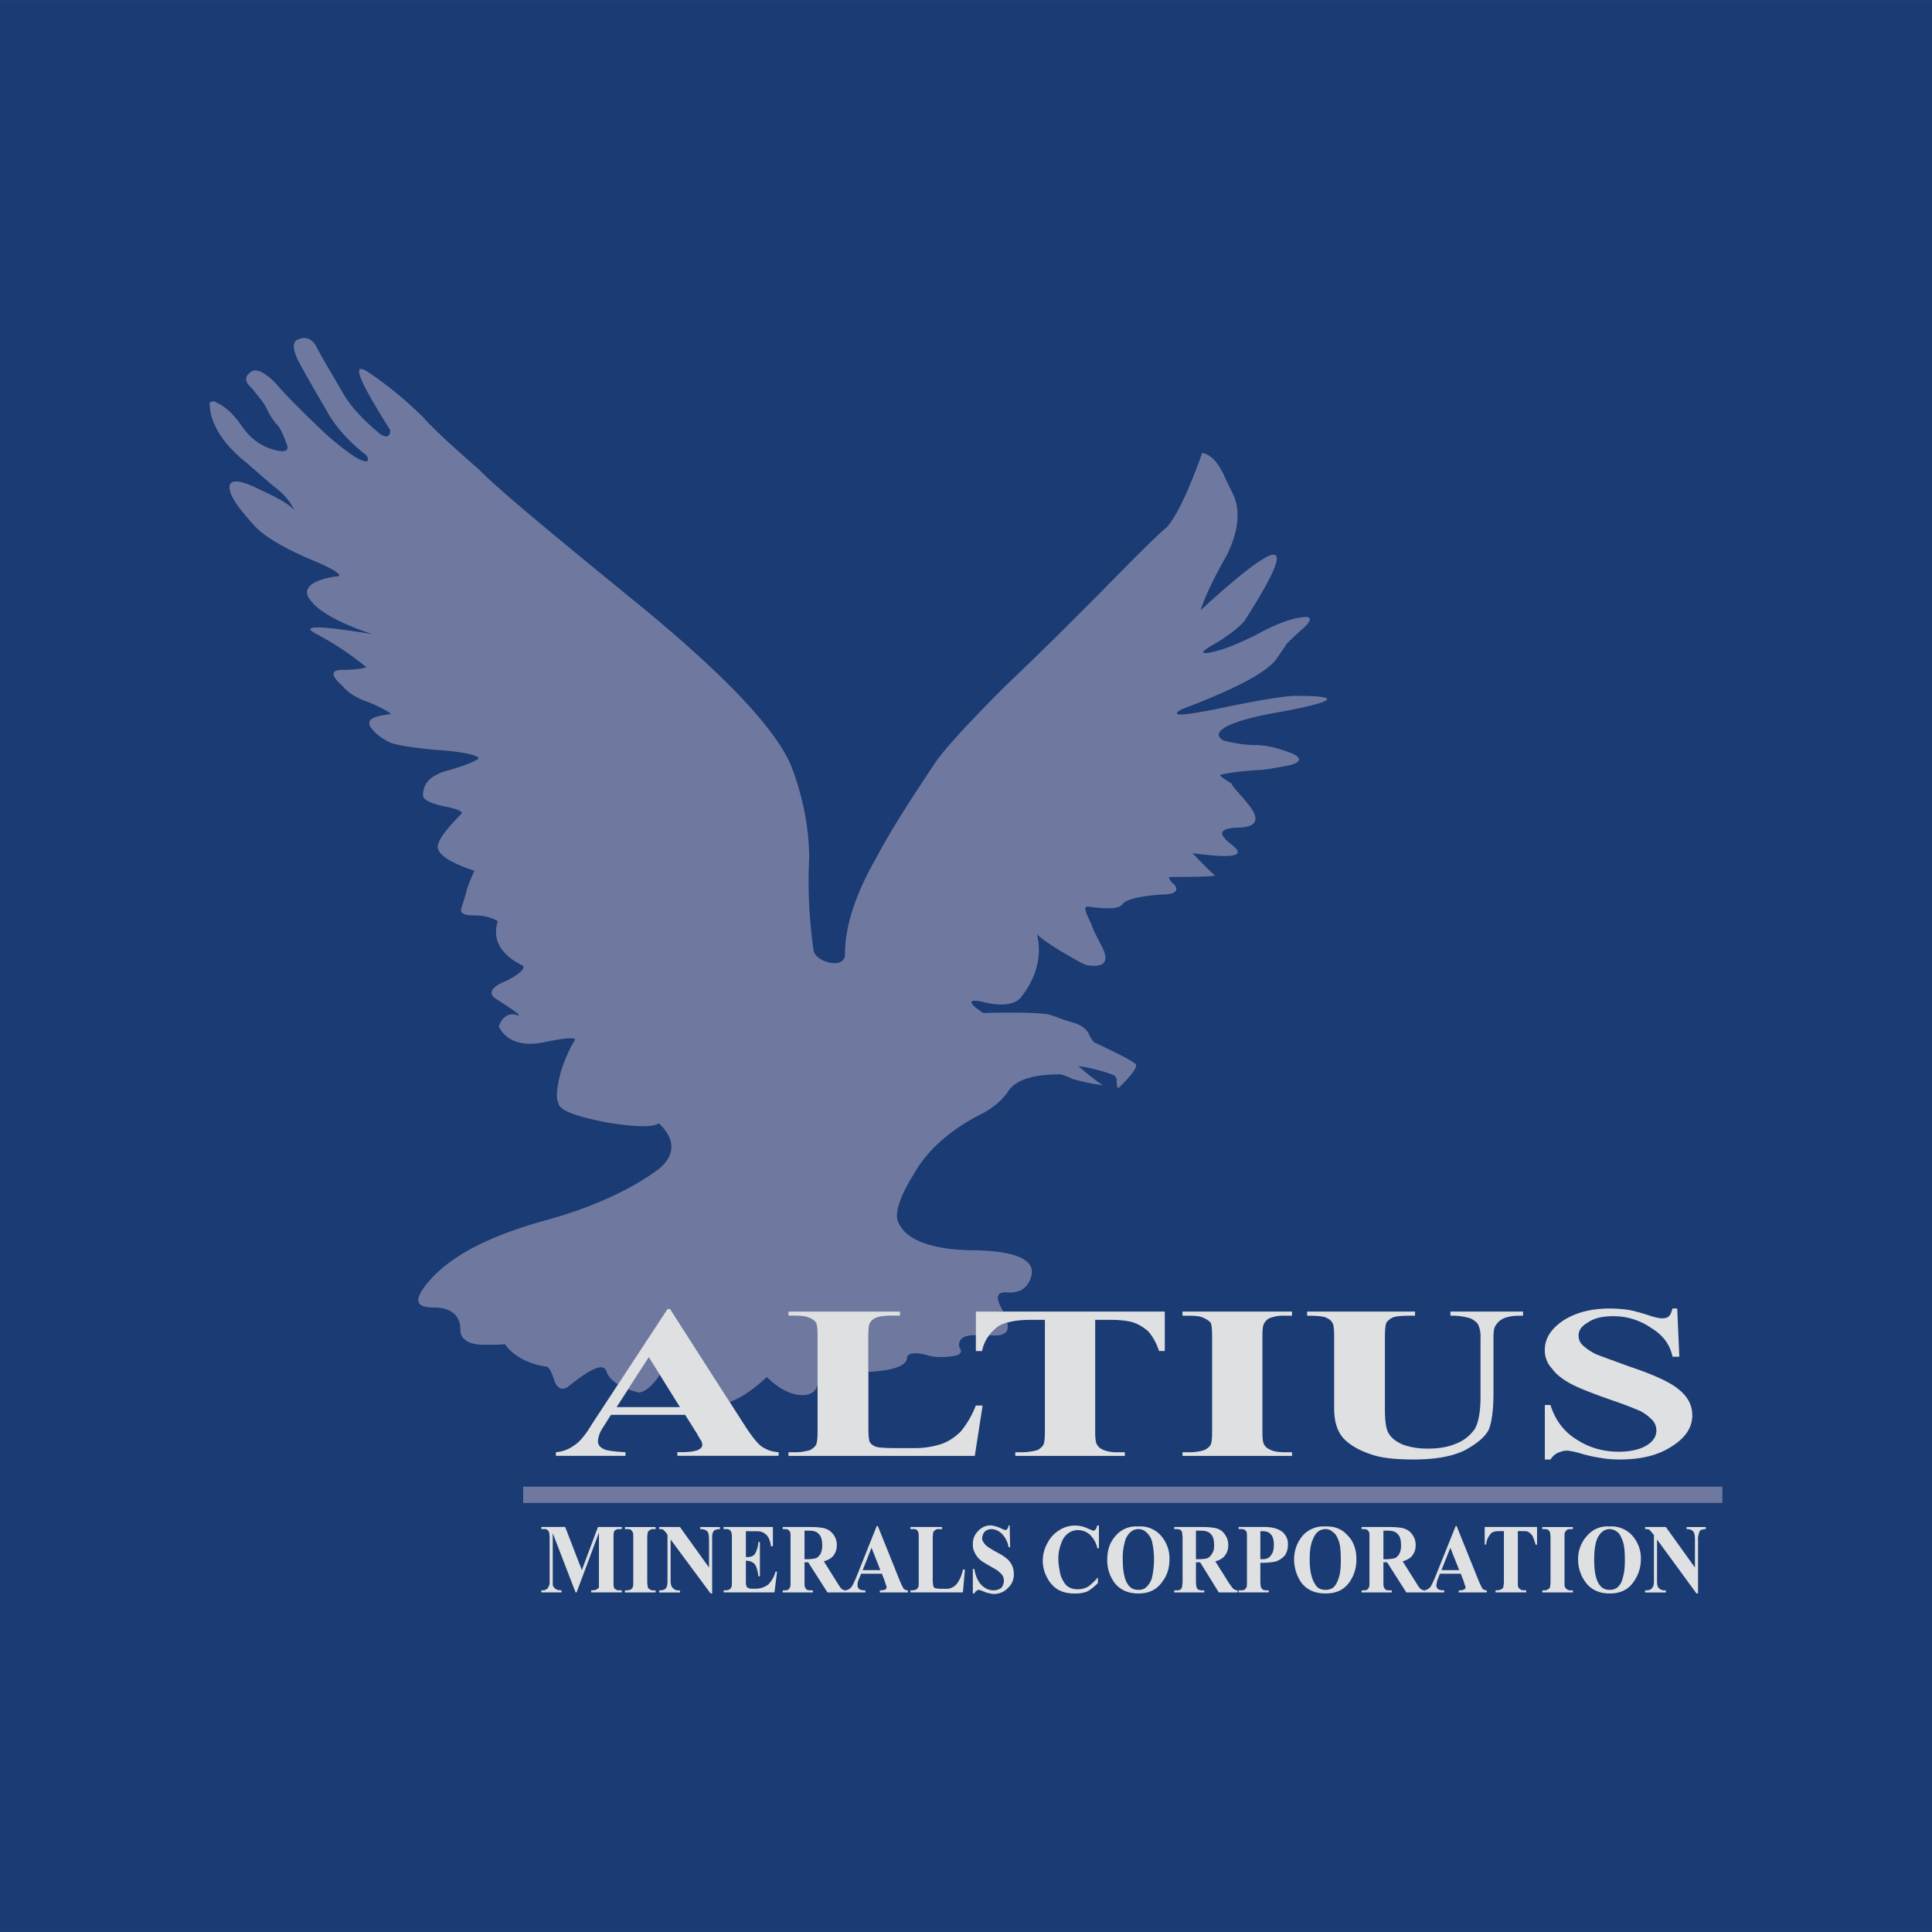 <svg xmlns="http://www.w3.org/2000/svg" width="2500" height="2500" viewBox="0 0 48.189 48.188"><path fill="#1a3b73" d="M0 48.188h48.189V0H0v48.188z"/><path fill="#6f799f" d="M13.049 37.487h29.912v-.407H13.049v.407zM32.006 17.744c1.348-.258 1.451-.388.311-.388-.232 0-.918.103-1.889.311-.959.194-1.27.207-.959.026 1.268-.48 2.098-.894 2.369-1.257.174-.256.256-.367.238-.362.08-.078.199-.198.383-.363.246-.207.271-.324.105-.324-.352.026-.752.182-1.244.454-.479.233-.854.388-1.166.44-.246.039-.168-.053.207-.259.352-.22.584-.414.686-.544 1.348-2.111.998-2.175-1.1-.259.104-.336.35-.842.66-1.385.271-.557.338-1.062.168-1.464-.039-.09-.141-.284-.271-.569-.143-.285-.311-.466-.518-.505-.35.984-.66 1.618-.893 1.864-.285.233-.867.829-1.723 1.697-.479.479-1.205 1.217-2.24 2.201-.996.984-1.58 1.644-1.787 1.942-.518.777-1.062 1.593-1.515 2.447-.479.842-.751 1.645-.751 2.332 0 .207-.142.271-.375.233-.246-.052-.415-.195-.415-.35-.104-.751-.142-1.502-.104-2.24 0-.738-.143-1.528-.453-2.331-.401-.945-1.709-2.305-3.846-4.053-2.162-1.761-3.47-2.849-3.924-3.315-.479-.427-.997-.867-1.411-1.321a9.394 9.394 0 0 0-1.333-1.1c-.48-.324-.285.155.517 1.424 0 .181-.103.194-.246.103-.375-.31-.725-.66-.932-1.023-.206-.362-.439-.737-.646-1.126-.104-.22-.272-.298-.453-.22-.169.039-.169.246 0 .57.207.388.453.802.686 1.204.207.388.556.777.971 1.101.065.052.065.117.065.142-.065.117-.441-.116-1.062-.66-.557-.531-.997-.972-1.204-1.218-.311-.336-.558-.44-.686-.297-.143.116-.104.246.064.388.104.142.272.324.351.479.064.143.168.324.297.453.078.104.143.26.208.441.078.181-.026.233-.311.155-.337-.091-.608-.298-.816-.608-.207-.298-.415-.48-.621-.57-.065-.052-.143-.026-.169.013 0 .479.311 1.01.92 1.489.181.155.414.363.686.595.285.207.453.441.518.635-.026-.13-.375-.337-.919-.583-.519-.259-.764-.233-.7.039.039.207.285.531.621.893.208.234.687.532 1.386.83.609.246.855.426.648.426-.648.091-.894.325-.622.622.208.272.764.57 1.515.816-1.346-.22-1.787-.22-1.411-.013.375.194.828.479 1.27.842-.13.039-.337.064-.609.064-.285 0-.285.143 0 .389.13.167.337.298.583.389.207.077.44.181.647.323-.479.052-.621.144-.519.324.104.155.285.297.492.388.065.039.441.117 1.101.181.686.039 1.062.13 1.101.207 0 .039-.246.156-.725.298-.48.117-.661.337-.661.635 0 .09.143.181.479.259.35.065.492.129.492.182-.285.297-.518.543-.595.776-.065.207.207.428.906.66 0 0-.078.156-.181.441-.064.271-.13.427-.13.453-.077.155.026.22.311.22.234 0 .441.052.583.143-.142.453.064.829.608 1.102.104.038-.025.207-.401.388-.389.155-.453.323-.246.453.518.323.686.466.479.388-.168-.038-.336.053-.414.298.181.363.582.507 1.139.389.544-.116.829-.128.751-.038-.064.09-.207.363-.336.751-.104.388-.143.687-.065.803 0 .181.44.336 1.165.479.751.129 1.23.129 1.334.025.414.389.414.776.039 1.113-.687.532-1.723 1.01-2.991 1.347-1.308.375-2.241.854-2.784 1.489-.376.441-.35.648.104.648.439 0 .686.181.686.569 0 .221.208.362.584.362.31 0 .517 0 .517-.026.208.298.583.505 1.036.57.065 0 .13.116.208.351.065.205.207.244.337.154.583-.479.894-.596.958-.389.042.125.143.234.293.329l1.235-1.882h.065l1.487 2.321c.281-.106.592-.311.921-.626.297.297.608.453.894.453.207 0 .337-.091.376-.271v-1.191c0-.181-.014-.298-.039-.35a.39.39 0 0 0-.169-.117.902.902 0 0 0-.35-.051h-.168v-.104h2.784v.104h-.22c-.155 0-.285.012-.376.051a.3.3 0 0 0-.155.13c-.026.039-.039.156-.039.337v.884c.613-.036.94-.148.959-.341 0-.129.181-.155.454-.09.246.077.479.077.75.025.143-.025.181-.116.103-.207-.026-.091 0-.206.143-.271a1 1 0 0 1 .271-.033v-.589h.68c-.006-.014-.012-.024-.02-.039-.18-.323-.143-.453.104-.439.273.025.48-.065.584-.312.207-.466-.271-.712-1.348-.738-1.061 0-1.721-.246-1.916-.659-.142-.208 0-.66.375-1.257.337-.596.919-1.101 1.683-1.488.234-.117.518-.324.686-.597.209-.271.648-.388 1.271-.388.039 0 .18.051.309.116.145.039.416.116.766.156-.078-.04-.312-.207-.621-.48.336.052.686.144.893.234.064.039.064.115.064.154 0 .052 0 .116.039.169.338-.323.479-.53.439-.597-.025-.051-.414-.259-.996-.53-.025 0-.104-.064-.168-.207-.039-.117-.17-.233-.377-.298-.246-.064-.451-.155-.621-.208-.168-.038-.75-.064-1.645-.038-.414-.272-.387-.376.064-.259.414.09.752.053.895-.156.375-.479.518-1.036.375-1.579 0 .052.207.207.584.44.375.22.621.363.686.363.414.063.557-.091.35-.48-.207-.388-.273-.568-.246-.531-.168-.324-.207-.453-.104-.453.492.064.764.064.867-.053.064-.116.414-.207.957-.246.352 0 .455-.091.352-.233-.143-.13-.182-.207-.105-.207.713 0 1.102-.013 1.102-.039 0 0-.207-.181-.557-.556.996.142 1.348.077.996-.195-.375-.285-.336-.414.105-.44.479 0 .582-.181.35-.505-.246-.324-.455-.505-.479-.596-.145-.091-.285-.181-.285-.207 0-.013.309-.091.971-.13.129 0 .414-.051.75-.116.311-.064.35-.207 0-.324-.232-.09-.543-.181-.828-.181-.273 0-.584-.052-.816-.117-.354-.218.164-.503 1.498-.723zM24.672 33.305l.148.004c.252 0 .354-.097.303-.319a.81.81 0 0 0-.213.087 1.035 1.035 0 0 0-.238.228z"/><path d="M16.403 34.37c.016-.028.035-.055.053-.082l-.273-.436-.516.8c.078.028.163.057.257.08.13 0 .298-.116.479-.362z" fill="#6f799f"/><path d="M16.649 32.649l-1.877 2.86c-.169.285-.324.466-.454.544a.865.865 0 0 1-.453.168v.091h1.736v-.091c-.26-.013-.441-.039-.506-.063-.129-.052-.181-.117-.181-.221a.68.68 0 0 1 .104-.298l.22-.35h1.851l.285.453c.065.117.104.181.117.194.013.038.026.064.026.104 0 .052-.039.091-.091.117-.077.039-.22.063-.427.063h-.104v.091h2.525v-.091a.787.787 0 0 1-.362-.104c-.13-.064-.272-.245-.454-.518l-1.89-2.951h-.065v.002zm-1.269 2.447l.803-1.243.273.436.504.808h-1.58v-.001zM21.699 32.998a.305.305 0 0 1 .155-.13c.091-.039.221-.051.376-.051h.22v-.104h-2.784v.104h.168c.143 0 .26.012.35.051a.39.39 0 0 1 .169.117c.025.052.039.169.039.35v2.369c0 .182-.014.286-.039.337a.389.389 0 0 1-.156.13 1.274 1.274 0 0 1-.363.051h-.168v.091h4.648l.195-1.256h-.17a2.348 2.348 0 0 1-.375.647c-.129.13-.297.247-.479.311a2.142 2.142 0 0 1-.699.104h-.439c-.246 0-.402-.012-.467-.025a.314.314 0 0 1-.181-.117c-.026-.052-.039-.168-.039-.349v-2.292c0-.182.013-.299.039-.338zM24.34 33.302v.396h.156a.906.906 0 0 1 .176-.393c.064-.086.145-.162.238-.229a.846.846 0 0 1 .213-.087c.152-.044.336-.069.564-.069h.375v2.784c0 .182-.014.286-.039.337a.383.383 0 0 1-.154.13 1.467 1.467 0 0 1-.377.051h-.168v.091h2.732v-.091h-.168a.921.921 0 0 1-.35-.051c-.092-.039-.143-.078-.168-.13-.039-.039-.053-.155-.053-.337V32.92h.402c.232 0 .4.027.506.052.18.052.309.144.414.233.09.104.193.259.271.492h.143v-.984H24.34v.589zM32.227 36.222v.091h-2.732v-.091h.168c.156 0 .285-.024.363-.051a.34.34 0 0 0 .168-.13c.027-.051.039-.155.039-.337v-2.369c0-.181-.012-.298-.039-.35a.58.58 0 0 0-.18-.117c-.078-.039-.195-.051-.352-.051h-.168v-.104h2.732v.104h-.168a.932.932 0 0 0-.363.051.257.257 0 0 0-.156.13c-.039.039-.051.156-.051.337v2.369c0 .182.012.298.051.337.027.052.078.091.17.13.09.038.207.051.35.051h.168zM32.602 32.713h2.693v.104h-.129c-.193 0-.338.012-.416.039a.439.439 0 0 0-.168.129c-.023.052-.039.169-.039.375v1.761c0 .325.027.544.105.647.064.104.18.194.336.26.168.064.375.104.621.104.285 0 .518-.039.725-.13a.99.99 0 0 0 .455-.362c.09-.155.143-.428.143-.803V33.36a.7.7 0 0 0-.066-.337.507.507 0 0 0-.193-.143 1.576 1.576 0 0 0-.492-.063v-.104h1.812v.104h-.117c-.141 0-.258.025-.361.063a.466.466 0 0 0-.207.183c-.039.052-.053.154-.053.297v1.372c0 .428-.039.726-.115.921-.09.181-.285.349-.596.518-.311.155-.738.232-1.281.232-.453 0-.816-.038-1.062-.129-.324-.104-.57-.26-.713-.428-.143-.182-.207-.415-.207-.726v-1.76c0-.206-.012-.337-.051-.375-.027-.053-.08-.091-.168-.129-.078-.027-.234-.039-.455-.039v-.104h-.001zM41.834 32.636l.053 1.204h-.17c-.064-.311-.244-.544-.543-.725a1.642 1.642 0 0 0-.945-.286c-.258 0-.479.052-.621.156-.168.091-.234.208-.234.323 0 .092.027.155.078.221.078.077.195.168.352.246.129.052.414.154.842.311.621.207 1.035.401 1.242.582.219.182.322.389.322.635 0 .298-.166.558-.518.777-.336.22-.764.323-1.293.323-.17 0-.324-.012-.467-.038a3.527 3.527 0 0 1-.559-.129c-.115-.027-.219-.054-.297-.054s-.143.026-.221.054a.467.467 0 0 0-.182.167h-.141v-1.359h.141c.117.375.338.673.662.867.322.207.674.298 1.035.298.285 0 .52-.051.699-.155.168-.103.246-.232.246-.375a.387.387 0 0 0-.09-.247 1.217 1.217 0 0 0-.299-.232 9.549 9.549 0 0 0-.711-.272c-.48-.168-.816-.297-1.037-.414-.207-.115-.363-.232-.465-.376a.657.657 0 0 1-.182-.466c0-.284.154-.531.465-.738.299-.193.688-.297 1.152-.297.168 0 .338.014.494.038.129.026.27.065.439.117.182.065.311.09.375.09s.117-.013.154-.038c.039-.025.078-.091.104-.207h.12v-.001zM14.513 39.162l.401-1.075h.596v.052h-.052c-.039 0-.078 0-.104.025-.026.013-.039.027-.039.052-.012.014-.012.066-.012.156v1.062c0 .09 0 .142.012.154 0 .026.013.039.039.052.026.026.065.026.104.026h.052v.052h-.765v-.052h.038c.052 0 .078-.013.104-.026a.098.098 0 0 0 .052-.052v-1.359l-.557 1.489h-.026l-.569-1.477v1.295c.012.039.038.064.064.091.039.026.078.039.156.039v.052h-.506v-.052h.014c.039 0 .064 0 .09-.013.026-.014.052-.026.065-.053a.588.588 0 0 0 .039-.091v-1.138c0-.09-.013-.143-.013-.156a.222.222 0 0 0-.052-.063c-.026-.014-.052-.014-.104-.014h-.039v-.052h.596l.416 1.076zM16.352 39.667v.052h-.765v-.052h.052a.245.245 0 0 0 .104-.026c.013-.013.026-.025.039-.052.013-.025.013-.064.013-.154v-1.062c0-.09 0-.143-.013-.156a.202.202 0 0 0-.051-.063c-.013-.014-.052-.014-.091-.014h-.052v-.052h.765v.052H16.3c-.039 0-.065 0-.091.025a.105.105 0 0 0-.052.052c0 .014-.013.066-.013.156v1.062c0 .09.013.142.013.154a.101.101 0 0 0 .052.052c.026.026.052.026.091.026h.052zM16.96 38.087l.725 1.01v-.698c0-.092-.013-.169-.038-.195-.04-.051-.104-.064-.182-.064v-.052h.492v.052a.306.306 0 0 0-.129.025c-.026.013-.04.039-.053.078-.012.025-.012.078-.012.156v1.346h-.039l-.997-1.346v1.036c0 .09.026.154.064.181a.167.167 0 0 0 .13.052h.039v.052h-.518v-.052c.078 0 .129-.013.168-.052.026-.039.039-.091.039-.181v-1.152l-.026-.04c-.025-.039-.064-.065-.078-.09-.025-.014-.064-.014-.103-.014v-.052h.518zM18.604 38.191v.646h.026c.104 0 .169-.026.207-.091a.679.679 0 0 0 .078-.285h.039v.855h-.039a.89.89 0 0 0-.052-.233c-.026-.065-.064-.104-.103-.117-.026-.024-.091-.038-.156-.038v.467c0 .091 0 .142.013.154 0 .026.013.039.039.052.013.014.052.026.091.026h.09c.13 0 .234-.039.324-.104a.705.705 0 0 0 .182-.323h.039l-.065.518h-1.268v-.052h.051a.244.244 0 0 0 .103-.026c.013-.013.026-.025.039-.052.013-.025.013-.064.013-.154v-1.062c0-.078 0-.117-.013-.143 0-.026-.013-.038-.039-.065-.026-.025-.065-.025-.103-.025h-.052v-.052h1.23v.479h-.052a.495.495 0 0 0-.078-.245.322.322 0 0 0-.168-.117c-.039-.012-.117-.012-.22-.012h-.156v-.001zM20.067 38.967v.468c0 .09 0 .142.014.154.013.026.025.052.051.065.026.013.064.013.143.013v.052h-.751v-.052c.064 0 .103 0 .129-.013.026-.014.039-.039.052-.065.013-.013.013-.064.013-.154v-1.062c0-.09 0-.143-.013-.169-.013-.012-.026-.039-.052-.051-.026-.014-.065-.014-.129-.014v-.052h.673c.181 0 .311.013.39.039a.429.429 0 0 1 .285.414.41.41 0 0 1-.117.298.518.518 0 0 1-.207.104l.349.556c.04.065.078.117.091.13.039.026.065.039.104.039v.052h-.453l-.48-.752h-.092zm0-.79v.713h.065c.091 0 .168-.013.221-.025a.258.258 0 0 0 .116-.117.462.462 0 0 0 .039-.207c0-.13-.026-.22-.078-.272-.052-.064-.129-.091-.246-.091h-.117v-.001zM21.997 39.252h-.518l-.065.156c-.024.051-.024.103-.024.129 0 .052.012.078.052.104.012.014.064.026.142.026v.052h-.492v-.052a.245.245 0 0 0 .129-.065c.039-.038.078-.13.13-.246l.517-1.294h.027l.53 1.32c.052.129.091.207.117.246a.146.146 0 0 0 .104.039v.052h-.7v-.052h.026c.052 0 .09-.013.117-.026.013-.013.025-.025.025-.052 0-.013 0-.025-.012-.039 0-.013-.013-.039-.026-.091l-.079-.207zm-.039-.09l-.22-.558-.22.558h.44zM24.068 39.149l-.051.569h-1.309v-.052h.052a.233.233 0 0 0 .103-.026c.013-.013.027-.025.039-.052.013-.025.013-.064.013-.154v-1.062c0-.09 0-.143-.013-.156 0-.024-.026-.039-.039-.063-.024-.014-.064-.014-.103-.014h-.052v-.052h.79v.052h-.065c-.051 0-.078 0-.103.025a.105.105 0 0 0-.052.052c0 .014-.013.066-.013.156v1.036c0 .078.013.129.013.155a.11.11 0 0 0 .052.052c.025 0 .064.013.129.013h.13a.31.31 0 0 0 .194-.052.353.353 0 0 0 .129-.142.9.9 0 0 0 .105-.285h.051zM25.184 38.048l.012.544h-.039a.625.625 0 0 0-.156-.324.393.393 0 0 0-.271-.129.246.246 0 0 0-.168.064.268.268 0 0 0-.064.155c0 .04 0 .065.025.091.014.04.053.078.092.116.037.026.115.078.232.143.182.091.299.182.35.259.064.091.09.183.09.285a.436.436 0 0 1-.141.35.475.475 0 0 1-.363.155c-.053 0-.092-.013-.131-.025-.037 0-.09-.026-.154-.052-.039-.013-.064-.025-.092-.025a.11.11 0 0 0-.051.025c-.025.013-.039.039-.051.064h-.039v-.608h.039c.025.168.09.311.18.401.092.091.195.13.299.13a.328.328 0 0 0 .195-.065.316.316 0 0 0 .062-.181.251.251 0 0 0-.117-.208c-.023-.038-.102-.077-.193-.129-.129-.078-.232-.13-.285-.181a.533.533 0 0 1-.129-.168.43.43 0 0 1-.051-.222c0-.129.039-.231.129-.322a.416.416 0 0 1 .324-.144.816.816 0 0 1 .26.078c.051.026.09.038.102.038.014 0 .039-.012.039-.025.014 0 .027-.039.039-.091h.026v.001zM27.41 38.048v.57h-.039a.68.68 0 0 0-.182-.336.451.451 0 0 0-.297-.118.4.4 0 0 0-.246.078.473.473 0 0 0-.168.232c-.053.13-.08.261-.08.402s.027.285.053.402c.039.116.09.207.154.271.08.065.17.091.273.091s.182-.025.26-.064a1.46 1.46 0 0 0 .246-.233v.144c-.092.09-.17.154-.26.206a.782.782 0 0 1-.311.052.853.853 0 0 1-.416-.09.746.746 0 0 1-.283-.312.88.88 0 0 1 .011-.853.779.779 0 0 1 .299-.325.72.72 0 0 1 .713-.038c.076.026.115.051.129.051a.072.072 0 0 0 .064-.038c.014-.013.025-.052.039-.091h.041v-.001zM28.381 38.074a.683.683 0 0 1 .568.22.856.856 0 0 1 .221.596c0 .207-.051.39-.168.545-.143.22-.35.31-.607.31-.26 0-.467-.09-.609-.285a.935.935 0 0 1-.168-.556c0-.246.064-.441.219-.609a.655.655 0 0 1 .544-.221zm.014.065c-.131 0-.234.077-.312.233a1.45 1.45 0 0 0-.078.531c0 .285.041.492.131.621.064.091.143.13.26.13a.268.268 0 0 0 .18-.053.501.501 0 0 0 .156-.246 2.047 2.047 0 0 0 0-.918.491.491 0 0 0-.143-.221.265.265 0 0 0-.194-.077zM29.83 38.967v.468c0 .09.014.142.014.154.014.026.025.052.053.065a.395.395 0 0 0 .141.013v.052h-.75v-.052c.064 0 .117 0 .143-.013.025-.014.039-.039.051-.065 0-.013.014-.064.014-.154v-1.062c0-.09-.014-.143-.014-.169-.012-.012-.025-.039-.051-.051-.025-.014-.078-.014-.143-.014v-.052h.688c.168 0 .297.013.387.039a.371.371 0 0 1 .195.156.436.436 0 0 1 .078.258.41.41 0 0 1-.117.298.444.444 0 0 1-.207.104l.35.556c.053.065.076.117.104.13a.144.144 0 0 0 .104.039v.052h-.47l-.465-.752h-.105zm0-.79v.713h.066c.102 0 .18-.013.219-.025a.246.246 0 0 0 .117-.117c.039-.051.051-.116.051-.207 0-.13-.025-.22-.076-.272-.053-.064-.143-.091-.26-.091h-.117v-.001zM31.436 38.98v.454c0 .09.014.142.014.154.014.026.039.052.051.065a.414.414 0 0 0 .145.013v.052h-.752v-.052c.078 0 .117 0 .143-.013.025-.014.039-.039.053-.065.012-.013.012-.064.012-.154v-1.062c0-.09 0-.143-.012-.169-.014-.012-.027-.039-.053-.051-.025-.014-.064-.014-.143-.014v-.052h.646c.209 0 .363.052.453.129a.384.384 0 0 1 .131.312.464.464 0 0 1-.078.271.526.526 0 0 1-.246.155 2.068 2.068 0 0 1-.364.027zm0-.789v.698h.064c.078 0 .156-.025.195-.091.053-.052.078-.142.078-.271 0-.117-.025-.207-.078-.26-.039-.052-.117-.076-.207-.076h-.052zM33.043 38.074c.246-.013.428.064.568.22.156.155.221.363.221.596a.98.98 0 0 1-.154.545c-.145.22-.352.31-.609.31-.271 0-.48-.09-.621-.285a1.037 1.037 0 0 1-.17-.556c0-.246.078-.441.221-.609a.686.686 0 0 1 .544-.221zm.025.065c-.143 0-.246.077-.311.233-.064.129-.09.298-.09.531 0 .285.051.492.143.621.051.091.141.13.246.13a.311.311 0 0 0 .193-.053c.064-.052.104-.13.143-.246.039-.115.051-.259.051-.439 0-.208-.012-.376-.051-.479s-.078-.182-.143-.221a.264.264 0 0 0-.193-.077h.012zM34.506 38.967v.468c0 .09 0 .142.014.154.012.026.023.052.051.065.025.013.064.013.143.013v.052h-.752v-.052c.064 0 .104 0 .131-.013.025-.014.039-.039.051-.065.014-.013.014-.064.014-.154v-1.062c0-.09 0-.143-.014-.169-.012-.012-.025-.039-.051-.051-.027-.014-.066-.014-.131-.014v-.052h.674c.182 0 .311.013.389.039s.156.077.207.156a.422.422 0 0 1 .078.258.41.41 0 0 1-.117.298.512.512 0 0 1-.207.104l.35.556a.817.817 0 0 0 .092.13c.039.026.064.039.102.039v.052h-.453l-.479-.752h-.092zm0-.79v.713h.064c.09 0 .168-.013.221-.025a.25.25 0 0 0 .115-.117.436.436 0 0 0 .039-.207c0-.13-.025-.22-.078-.272-.051-.064-.129-.091-.246-.091h-.115v-.001z" fill="#dfe0e1"/><path d="M36.436 39.252h-.52l-.062.156a.66.66 0 0 0-.027.129c0 .052.014.078.051.104.014.014.066.026.145.026v.052h-.494v-.052a.247.247 0 0 0 .131-.065c.039-.038.078-.13.129-.246l.52-1.294h.023l.531 1.32c.053.129.092.207.117.246a.148.148 0 0 0 .104.039v.052h-.699v-.052h.025a.253.253 0 0 0 .117-.026c.014-.013.027-.025.027-.052 0-.013 0-.025-.014-.039 0-.013-.014-.039-.025-.091l-.079-.207zm-.04-.09l-.221-.558-.221.558h.442zM38.338 38.087v.44h-.037a1.16 1.16 0 0 0-.078-.221.332.332 0 0 0-.117-.104c-.025-.012-.078-.012-.143-.012h-.104v1.243c0 .09 0 .142.012.154a.107.107 0 0 0 .053.052c.014.026.053.026.092.026h.051v.052h-.764v-.052h.051c.041 0 .066-.013.092-.026a.096.096 0 0 0 .051-.052c0-.025.014-.064.014-.154V38.19h-.104c-.104 0-.182.012-.221.063a.444.444 0 0 0-.117.272h-.037v-.44h1.306v.002zM39.232 39.667v.052h-.764v-.052h.051c.039 0 .078-.013.09-.026a.1.1 0 0 0 .053-.052c0-.025.012-.064.012-.154v-1.062c0-.09-.012-.143-.012-.156a.212.212 0 0 0-.053-.063c-.025-.014-.051-.014-.09-.014h-.051v-.052h.764v.052h-.052c-.037 0-.076 0-.104.025a.195.195 0 0 0-.039.052c-.014.014-.014.066-.014.156v1.062c0 .09 0 .142.014.154a.1.1 0 0 0 .053.052c.014.026.053.026.09.026h.052zM40.139 38.074a.7.7 0 0 1 .568.22.856.856 0 0 1 .221.596c0 .207-.064.39-.168.545-.143.22-.35.31-.609.31-.258 0-.465-.09-.607-.285a.948.948 0 0 1-.182-.556.85.85 0 0 1 .234-.609.65.65 0 0 1 .543-.221zm.011.065c-.129 0-.232.077-.309.233-.053.129-.078.298-.078.531 0 .285.039.492.129.621.064.091.143.13.258.13a.305.305 0 0 0 .184-.053.422.422 0 0 0 .141-.246c.039-.115.053-.259.053-.439 0-.208-.014-.376-.053-.479s-.076-.182-.129-.221a.309.309 0 0 0-.196-.077zM41.551 38.087l.725 1.01v-.698c0-.092-.014-.169-.039-.195-.039-.051-.092-.064-.17-.064v-.052h.48v.052a.306.306 0 0 0-.129.025.107.107 0 0 0-.039.078.358.358 0 0 0-.025.156v1.346h-.039l-.984-1.346v1.036c0 .09.014.154.051.181a.188.188 0 0 0 .131.052h.039v.052h-.52v-.052c.078 0 .143-.013.168-.052.039-.039.053-.091.053-.181v-1.152l-.039-.04c-.025-.039-.053-.065-.076-.09-.027-.014-.066-.014-.105-.014v-.052h.518z" fill="#dfe0e1"/></svg>